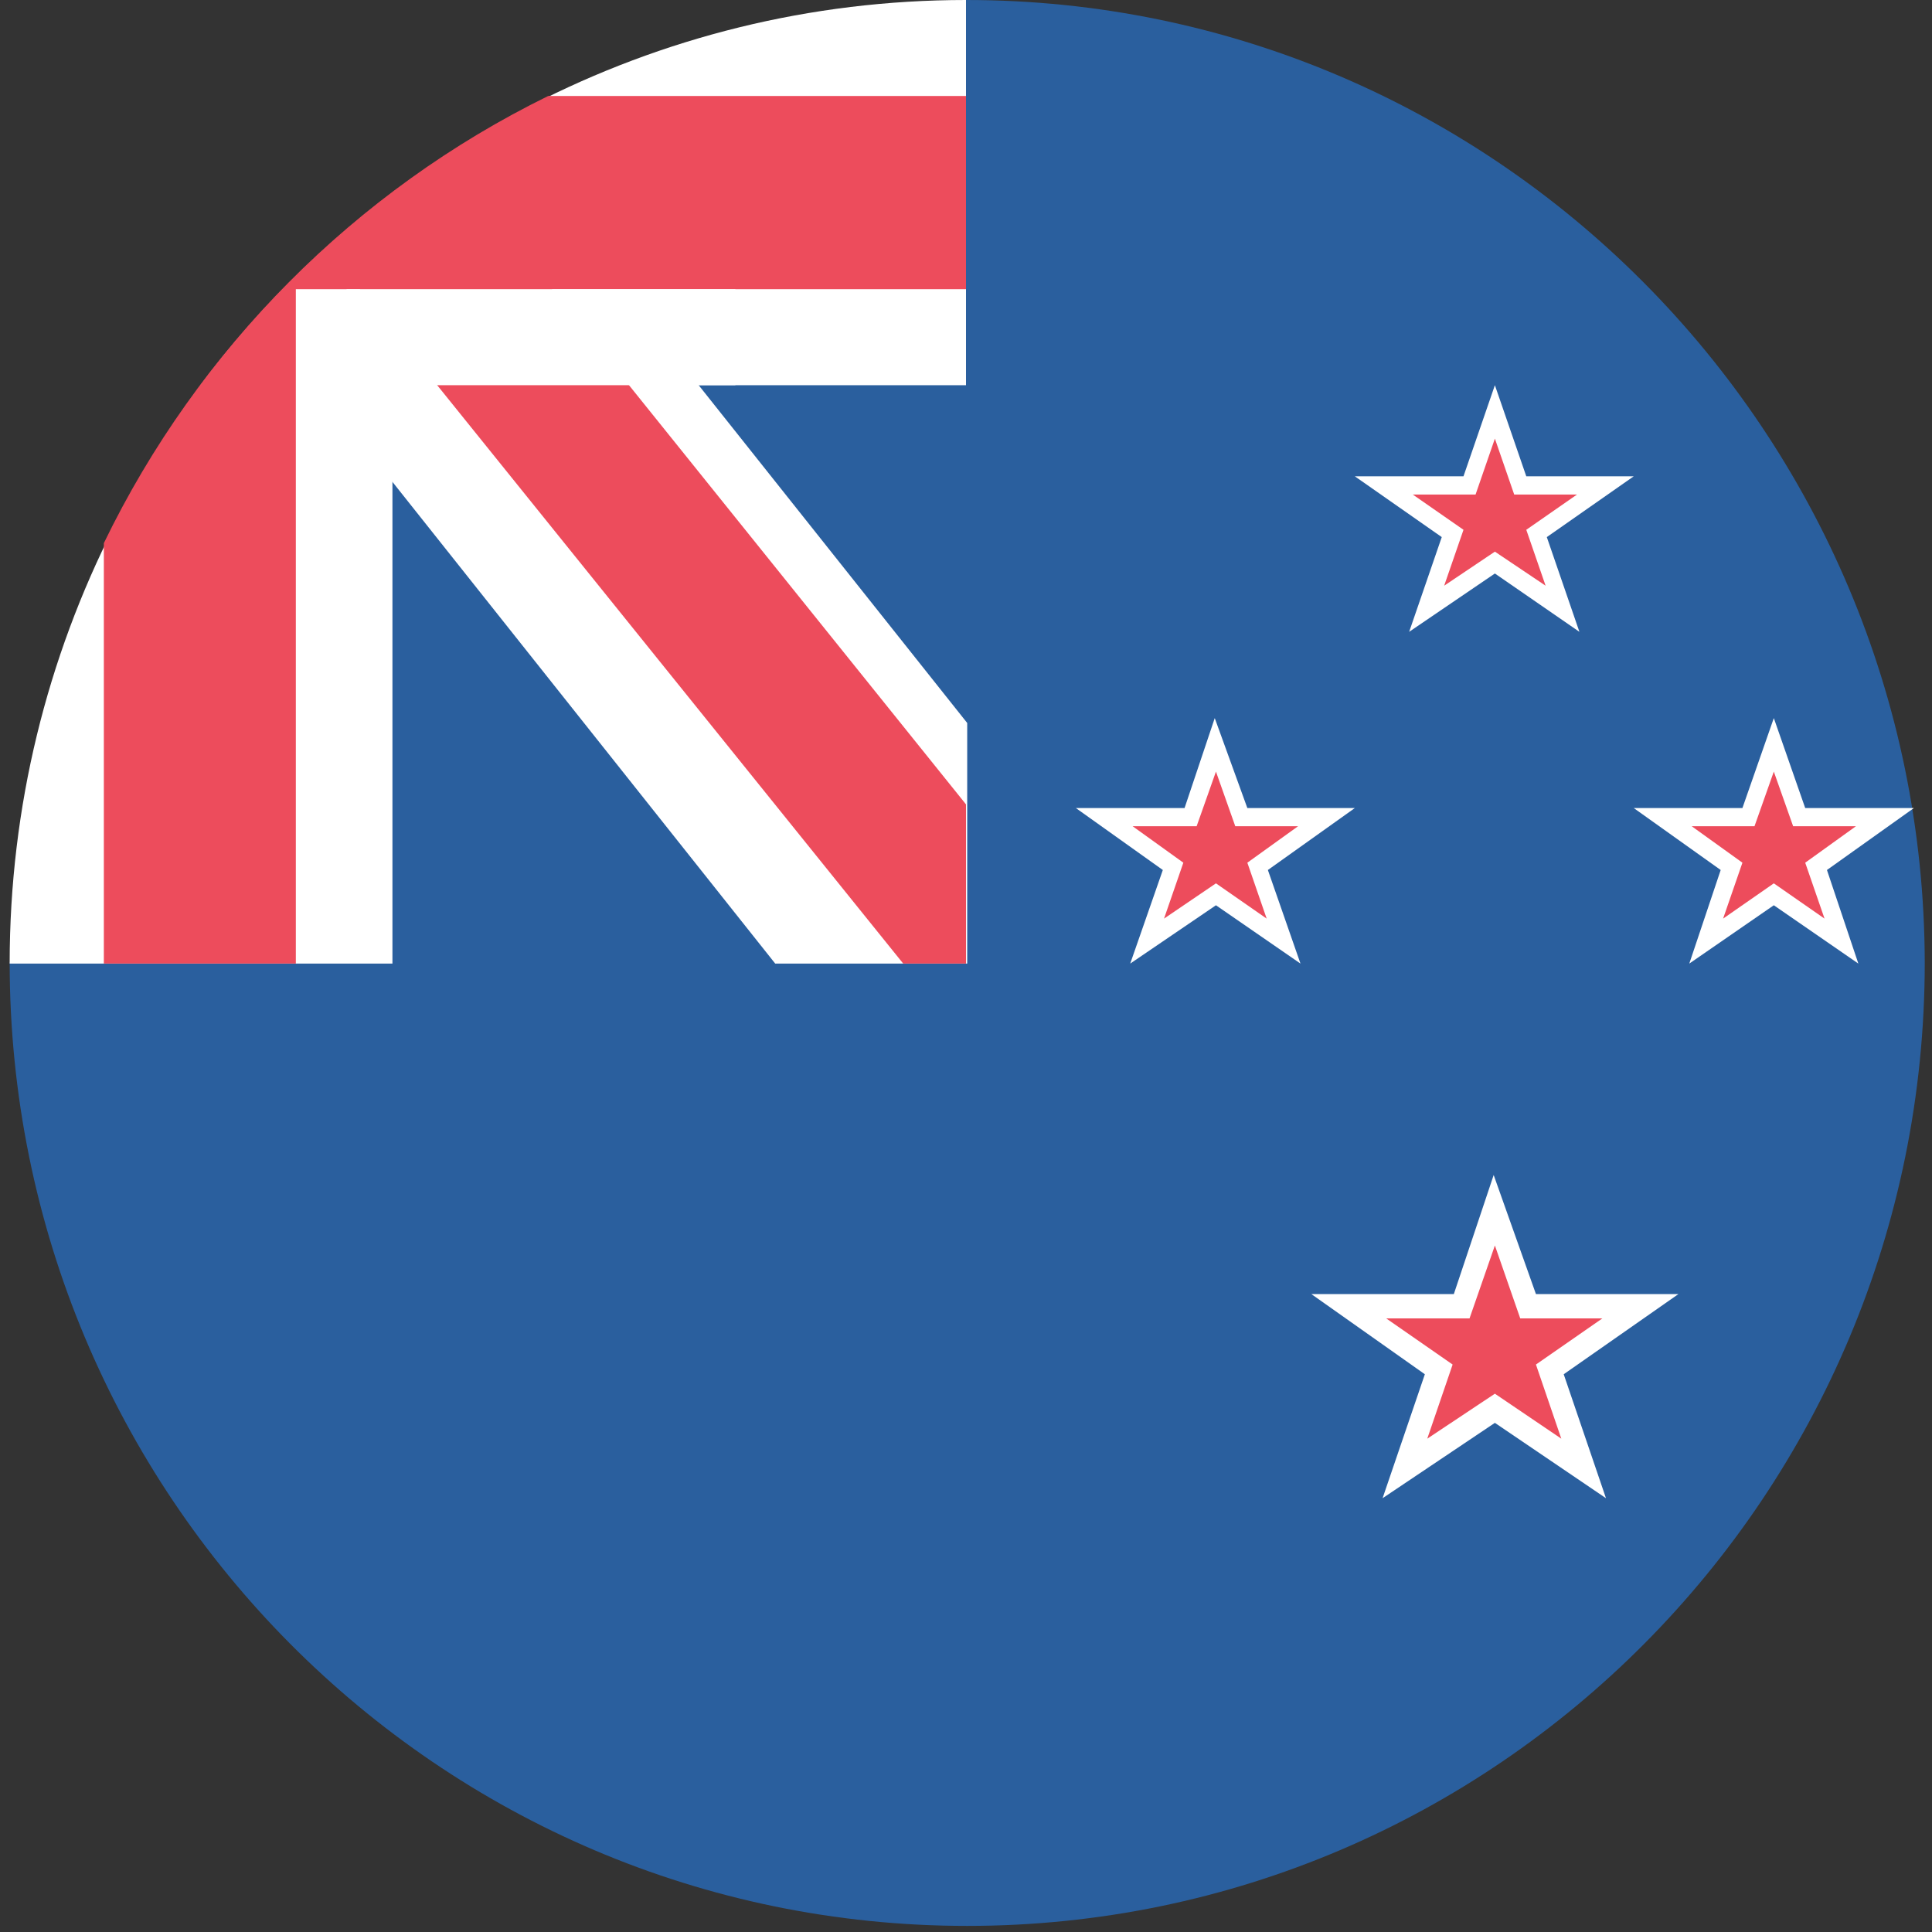 <svg width="32" height="32" viewBox="0 0 32 32" fill="none" xmlns="http://www.w3.org/2000/svg">
<rect x="0" y="0" width="32" height="32" fill="#333333" stroke="none"/>
<path d="M16 0V5.313H5.44V15.94H0.16C0.16 24.755 7.26 31.899 16.02 31.899C24.78 31.899 31.88 24.755 31.88 15.94C31.86 7.145 24.76 0 16 0Z" fill="#2A5F9E"/>
<path d="M6.5 3.2C2.66 6.118 0.16 10.747 0.16 15.96H6.5V3.2Z" fill="white"/>
<path d="M3.32 6.38H16V0C10.82 0 6.22 2.516 3.32 6.38Z" fill="white"/>
<path d="M4.3 5.213L12.84 15.96H16.02V11.975L8.18 2.113C6.72 2.938 5.4 3.985 4.3 5.213Z" fill="white"/>
<path d="M16 1.59H9.08C5.88 3.16 3.28 5.776 1.72 8.996V15.96H4.9V4.79H16V1.59Z" fill="#ED4C5C"/>
<path d="M16 13.323L9.14 4.79H5.96L14.96 15.96H16V13.323Z" fill="#ED4C5C"/>
<path d="M18.72 15.96L19.26 14.41L17.82 13.384H19.62L20.12 11.894L20.66 13.384H22.44L21 14.41L21.54 15.96L20.14 14.994L18.72 15.96Z" fill="white"/>
<path d="M20.14 14.631L20.98 15.215L20.66 14.289L21.5 13.685H20.46L20.14 12.78L19.82 13.685H18.76L19.6 14.289L19.28 15.215L20.14 14.631Z" fill="#ED4C5C"/>
<path d="M27.98 15.96L28.5 14.41L27.06 13.384H28.86L29.38 11.894L29.9 13.384H31.7L30.26 14.41L30.78 15.96L29.38 14.994L27.98 15.96Z" fill="white"/>
<path d="M29.38 14.631L30.22 15.215L29.9 14.289L30.74 13.685H29.7L29.38 12.78L29.06 13.685H28.02L28.86 14.289L28.54 15.215L29.38 14.631Z" fill="#ED4C5C"/>
<path d="M23.34 10.465L23.88 8.896L22.44 7.889H24.24L24.76 6.38L25.28 7.889H27.06L25.62 8.896L26.16 10.465L24.76 9.499L23.34 10.465Z" fill="white"/>
<path d="M24.76 9.137L25.6 9.701L25.28 8.775L26.12 8.191H25.08L24.76 7.265L24.44 8.191H23.4L24.24 8.775L23.92 9.701L24.76 9.137Z" fill="#ED4C5C"/>
<path d="M22.9 24.815L23.6 22.762L21.72 21.434H24.08L24.74 19.462L25.44 21.434H27.8L25.9 22.762L26.6 24.815L24.76 23.567L22.9 24.815Z" fill="white"/>
<path d="M24.76 23.084L25.86 23.829L25.44 22.601L26.54 21.837H25.18L24.76 20.629L24.34 21.837H22.96L24.06 22.601L23.64 23.829L24.76 23.084Z" fill="#ED4C5C"/>
<path d="M12.18 4.79H5.74V6.38H12.18V4.79Z" fill="white"/>
</svg>
